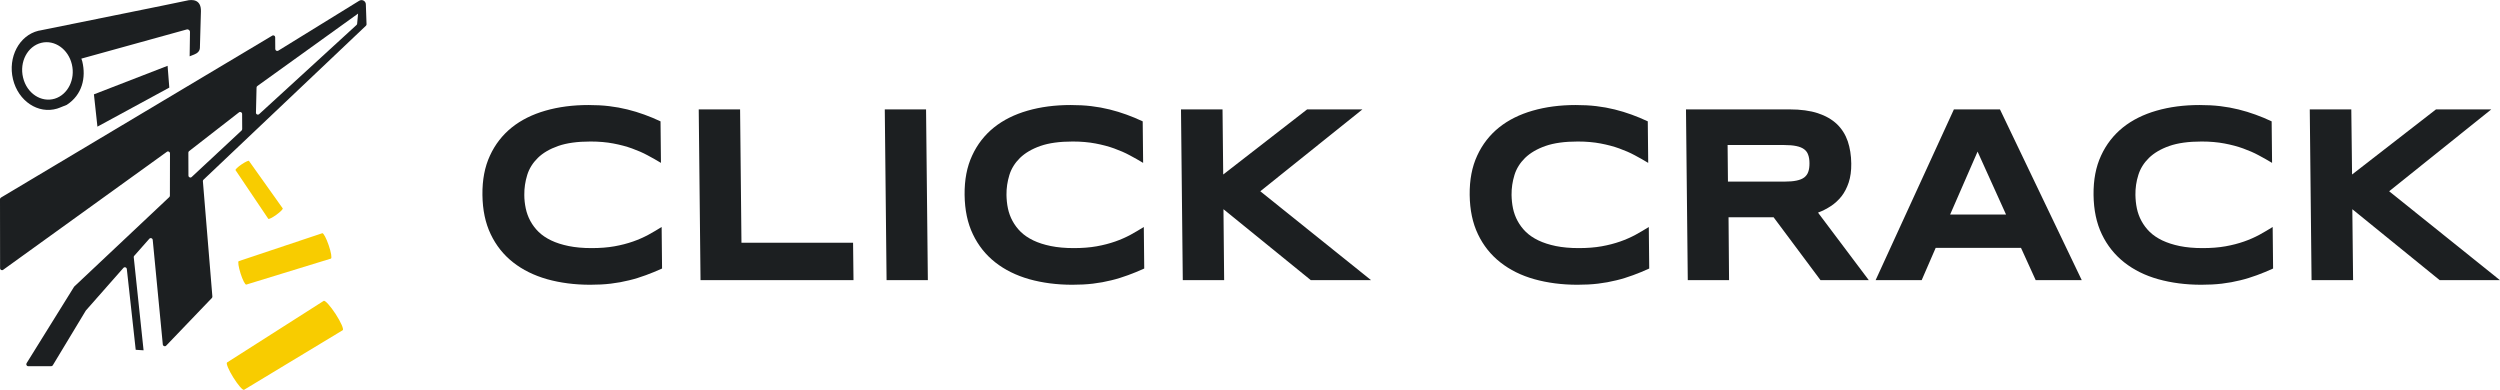 <?xml version="1.0" encoding="utf-8"?>
<svg xmlns="http://www.w3.org/2000/svg" xmlns:xlink="http://www.w3.org/1999/xlink" version="1.1" id="_图层_1" x="0px" y="0px" viewBox="0 0 2925.3 456.1" style="enable-background:new 0 0 2925.3 456.1;" xml:space="preserve">
<style type="text/css">
	.st0{fill:#1C1F21;}
	.st1{fill:#F8CC00;}
</style>
<g>
	<g>
		<path class="st0" d="M66.8,127.1L66.8,127.1c1-0.3,2.8-1,2.8-1l8.5-3.4c18.2-11.8,22.7-31.9,18.2-50.7c-0.3-1.2-0.8-2.3-1.1-3.4    l123.2-34.1c2-0.6,4,1,3.9,3l-0.4,28.4l5.3-2.1c3.6-1.4,6.5-3.8,6.7-7.7c0,0,0.7-26.8,1.2-42.8c0.4-14.2-10.4-14.2-16.9-12.5    C214,1.9,48.4,35.3,47.1,35.6c0,0-1.3,0.2-2.2,0.4C22.5,41.5,9,66.9,15.2,92.7C21.4,118.4,44.7,133.7,66.8,127.1L66.8,127.1z     M48.4,50.1c15.7-3.8,31.5,7.5,35.7,25.2c4.2,17.6-4.7,35.5-20.1,40.2c-15.8,4.7-32.6-6.2-37-24.7C22.5,72.3,32.3,54,48.4,50.1z"></path>
		<polygon class="st0" points="114,148.2 198.1,102.5 196.1,77 109.9,110.4   "></polygon>
		<path class="st0" d="M428.2,30.1c0.5-0.5,0.7-1.1,0.7-1.7l-0.8-22.9c0.2-4.1-4.2-6.8-7.8-4.6l-94.7,58.4c-1.5,0.9-3.4-0.1-3.5-1.9    L322,43.6c0-1.7-1.9-2.8-3.4-1.9L1.1,231.2c-0.7,0.4-1.1,1.1-1.1,1.9l0.1,80.8c0,1.9,2.1,2.9,3.6,1.8l191.6-138.1    c1.5-1.1,3.6,0,3.6,1.9l-0.1,49.5c0,0.6-0.3,1.2-0.7,1.6L87,335.2c-0.1,0.1-0.3,0.3-0.4,0.5L31.1,425c-0.9,1.5,0.1,3.5,1.9,3.5    h26.9c0.8,0,1.5-0.4,1.9-1.1l38.5-63.8c0.1-0.1,0.2-0.2,0.2-0.3l43.9-49.8c1.3-1.5,3.8-0.7,4,1.3l10.4,94.5l9.2,0.6l-11.5-108.9    c-0.1-0.6,0.1-1.3,0.6-1.7l17.6-19.9c1.3-1.5,3.8-0.7,4,1.3l11.8,122.4c0.2,1.9,2.6,2.8,3.9,1.4l53.5-55.8    c0.4-0.5,0.7-1.1,0.6-1.8l-11.1-134.8c-0.1-0.7,0.2-1.4,0.7-1.8L428.2,30.1z M300.2,102.4L300.2,102.4c0-0.7,0.4-1.4,1-1.8    L419,15.9l-1.1,11.8c0,0.6-0.3,1.1-0.7,1.5L303.3,133.5c-1.5,1.4-3.9,0.3-3.8-1.7L300.2,102.4z M224.3,207.1    c-1.4,1.4-3.8,0.3-3.8-1.6l-0.1-26.9c0-0.7,0.3-1.4,0.9-1.8l58.3-45.3c1.5-1.2,3.7-0.1,3.7,1.8h0l0.1,17.7c0,0.6-0.3,1.2-0.7,1.7    L224.3,207.1L224.3,207.1z"></path>
	</g>
	<path class="st1" d="M291.4,188.4c0,0,0-0.1,0-0.1c-0.5-0.7-4.4,1.1-8.8,4.1s-7.5,6-7,6.7l38.3,56.9c0.6,0.8,4.8-1.3,9.5-4.7   s8-6.7,7.4-7.5L291.4,188.4L291.4,188.4L291.4,188.4z"></path>
	<path class="st1" d="M279.6,305.5c-0.1,0-0.1,0-0.2,0c-1.3,0.4-0.3,6.9,2.1,14.5s5.4,13.4,6.7,13l99-30.4c1.4-0.5,0.2-7.5-2.6-15.7   s-6.2-14.5-7.5-14L279.6,305.5L279.6,305.5L279.6,305.5z"></path>
	<path class="st1" d="M265.9,424c-0.1,0-0.2,0-0.2,0.1c-1.5,0.9,1.8,8.8,7.3,17.6c5.5,8.8,11.1,15.3,12.6,14.4l115.4-69.7   c1.6-1-2.1-9.5-8.3-19s-12.4-16.4-14-15.3L265.9,424L265.9,424L265.9,424z"></path>
</g>
<g>
	<path class="st0" d="M1744.8,333.2"></path>
	<g>
		<path class="st0" d="M755.7,322c-6.3,2.3-12.8,4.4-19.6,6c-6.8,1.7-13.9,3-21.4,3.9c-7.5,0.9-15.5,1.3-24.1,1.3    c-18.2,0-35-2.2-50.4-6.5c-15.4-4.4-28.6-10.9-39.8-19.7c-11.2-8.8-19.9-19.7-26.2-32.9c-6.3-13.1-9.5-28.5-9.7-46    c-0.2-17.6,2.7-32.9,8.8-46c6-13.1,14.6-24.1,25.5-32.9c11-8.8,24.1-15.3,39.4-19.7c15.3-4.4,32-6.6,50.3-6.6    c8.6,0,16.7,0.4,24.2,1.3c7.5,0.9,14.7,2.2,21.5,3.9c6.8,1.7,13.4,3.7,19.7,6c6.3,2.3,12.7,4.9,19,7.9l0.5,48.6    c-5-3-10.2-6-15.7-8.9c-5.5-3-11.6-5.6-18.2-8c-6.6-2.4-13.9-4.3-21.8-5.8c-7.9-1.5-16.8-2.3-26.7-2.3c-15.2,0-27.8,1.7-37.8,5.2    c-10,3.5-18,8.2-23.9,14c-5.9,5.8-10.1,12.5-12.4,20c-2.3,7.5-3.5,15.3-3.4,23.3c0,5.3,0.6,10.6,1.7,15.8    c1.1,5.2,2.9,10.1,5.4,14.7c2.5,4.6,5.7,8.9,9.6,12.7c4,3.9,8.9,7.2,14.7,10c5.8,2.8,12.7,5,20.5,6.6c7.8,1.6,16.8,2.4,26.9,2.4    s18.8-0.7,26.7-2.1c7.9-1.4,15.1-3.3,21.7-5.6c6.6-2.3,12.6-5,18-7.9c5.4-3,10.6-6,15.5-9.1l0.5,48.6    C768.3,317.1,762,319.7,755.7,322L755.7,322z"></path>
		<path class="st0" d="M819.7,327.8L817.6,128H866l1.6,156h130.6l0.5,43.8L819.7,327.8L819.7,327.8z"></path>
		<path class="st0" d="M1037.4,327.8l-2.1-199.8h48.3l2.1,199.8H1037.4z"></path>
		<path class="st0" d="M1319.9,322c-6.3,2.3-12.8,4.4-19.6,6c-6.8,1.7-13.9,3-21.4,3.9c-7.5,0.9-15.5,1.3-24.1,1.3    c-18.2,0-35-2.2-50.4-6.5c-15.4-4.4-28.6-10.9-39.8-19.7c-11.2-8.8-19.9-19.7-26.2-32.9c-6.3-13.1-9.5-28.5-9.7-46    c-0.2-17.6,2.7-32.9,8.8-46c6-13.1,14.6-24.1,25.5-32.9c11-8.8,24.1-15.3,39.4-19.7c15.3-4.4,32-6.6,50.3-6.6    c8.6,0,16.7,0.4,24.2,1.3c7.5,0.9,14.7,2.2,21.5,3.9c6.8,1.7,13.4,3.7,19.7,6c6.3,2.3,12.7,4.9,19,7.9l0.5,48.6    c-5-3-10.2-6-15.7-8.9c-5.5-3-11.6-5.6-18.2-8c-6.6-2.4-13.9-4.3-21.8-5.8c-7.9-1.5-16.8-2.3-26.7-2.3c-15.2,0-27.8,1.7-37.8,5.2    c-10,3.5-17.9,8.2-23.9,14c-5.9,5.8-10.1,12.5-12.4,20c-2.3,7.5-3.5,15.3-3.4,23.3c0.1,5.3,0.6,10.6,1.7,15.8    c1.1,5.2,2.9,10.1,5.4,14.7c2.5,4.6,5.7,8.9,9.6,12.7c4,3.9,8.9,7.2,14.7,10c5.8,2.8,12.7,5,20.5,6.6c7.8,1.6,16.8,2.4,26.9,2.4    s18.8-0.7,26.7-2.1c7.9-1.4,15.1-3.3,21.7-5.6c6.6-2.3,12.6-5,18-7.9c5.4-3,10.6-6,15.5-9.1l0.5,48.6    C1332.5,317.1,1326.3,319.7,1319.9,322L1319.9,322z"></path>
		<path class="st0" d="M1431.3,204.2l98.2-76.2h64.7l-119.5,95.8l129.6,104h-70.5l-102.2-83l0.8,83H1384l-2.1-199.8h48.6    L1431.3,204.2L1431.3,204.2z"></path>
		<path class="st0" d="M1910.9,322c-6.3,2.3-12.8,4.4-19.6,6c-6.8,1.7-13.9,3-21.4,3.9c-7.5,0.9-15.5,1.3-24.1,1.3    c-18.2,0-35-2.2-50.4-6.5s-28.6-10.9-39.8-19.7c-11.2-8.8-19.9-19.7-26.2-32.9c-6.3-13.1-9.5-28.5-9.7-46    c-0.2-17.6,2.7-32.9,8.8-46c6-13.1,14.6-24.1,25.5-32.9c11-8.8,24.1-15.3,39.4-19.7c15.3-4.4,32-6.6,50.3-6.6    c8.6,0,16.6,0.4,24.2,1.3c7.5,0.9,14.7,2.2,21.5,3.9c6.8,1.7,13.4,3.7,19.7,6c6.3,2.3,12.7,4.9,19,7.9l0.5,48.6    c-5-3-10.2-6-15.7-8.9c-5.5-3-11.6-5.6-18.2-8c-6.6-2.4-13.9-4.3-21.8-5.8c-7.9-1.5-16.8-2.3-26.7-2.3c-15.2,0-27.8,1.7-37.8,5.2    c-10,3.5-17.9,8.2-23.9,14c-5.9,5.8-10.1,12.5-12.4,20c-2.3,7.5-3.5,15.3-3.4,23.3c0.1,5.3,0.6,10.6,1.7,15.8    c1.1,5.2,2.9,10.1,5.4,14.7c2.5,4.6,5.7,8.9,9.6,12.7c4,3.9,8.9,7.2,14.7,10c5.8,2.8,12.7,5,20.4,6.6c7.8,1.6,16.8,2.4,26.9,2.4    s18.8-0.7,26.7-2.1c7.9-1.4,15.1-3.3,21.7-5.6c6.6-2.3,12.6-5,18-7.9c5.4-3,10.6-6,15.5-9.1l0.5,48.6    C1923.5,317.1,1917.2,319.7,1910.9,322L1910.9,322z"></path>
		<path class="st0" d="M2023.2,327.8h-48.3l-2.1-199.8H2094c13,0,24.1,1.5,33.2,4.5c9.1,3,16.5,7.3,22.3,12.8    c5.7,5.5,9.9,12.2,12.6,20c2.6,7.8,4,16.5,4.1,26.1c0.1,8.4-0.9,15.8-3,22.1s-4.9,11.7-8.4,16.2c-3.6,4.5-7.7,8.3-12.4,11.4    c-4.7,3.1-9.8,5.7-15.1,7.7l59.4,79h-56.5l-54.9-73.6h-52.7L2023.2,327.8L2023.2,327.8z M2117.3,191.1c0-3.9-0.5-7.2-1.5-9.9    c-0.9-2.7-2.5-4.9-4.8-6.6c-2.3-1.7-5.3-2.9-9.1-3.7c-3.8-0.8-8.5-1.2-14.2-1.2h-66.2l0.4,42.8h66.2c5.6,0,10.4-0.4,14.1-1.2    c3.8-0.8,6.8-2,9-3.7c2.2-1.7,3.8-3.9,4.7-6.6C2116.9,198.3,2117.3,195,2117.3,191.1L2117.3,191.1z"></path>
		<path class="st0" d="M2364.8,290H2265l-16.4,37.8h-53.9l91.6-199.8h53.9l95.7,199.8H2382L2364.8,290L2364.8,290z M2281.9,251h65.4    l-33.3-73.6L2281.9,251L2281.9,251z"></path>
		<path class="st0" d="M2640.9,322c-6.3,2.3-12.9,4.4-19.6,6c-6.8,1.7-13.9,3-21.4,3.9c-7.5,0.9-15.5,1.3-24.1,1.3    c-18.2,0-35-2.2-50.4-6.5s-28.6-10.9-39.8-19.7c-11.1-8.8-19.9-19.7-26.2-32.9c-6.3-13.1-9.5-28.5-9.7-46    c-0.2-17.6,2.7-32.9,8.8-46c6-13.1,14.6-24.1,25.5-32.9c11-8.8,24.1-15.3,39.4-19.7c15.3-4.4,32-6.6,50.3-6.6    c8.6,0,16.6,0.4,24.2,1.3c7.5,0.9,14.7,2.2,21.5,3.9c6.8,1.7,13.4,3.7,19.7,6c6.4,2.3,12.7,4.9,19,7.9l0.5,48.6    c-5-3-10.2-6-15.7-8.9c-5.5-3-11.6-5.6-18.2-8c-6.6-2.4-13.9-4.3-21.8-5.8c-7.9-1.5-16.8-2.3-26.7-2.3c-15.2,0-27.8,1.7-37.8,5.2    c-10,3.5-17.9,8.2-23.9,14c-5.9,5.8-10.1,12.5-12.4,20c-2.4,7.5-3.5,15.3-3.4,23.3c0.1,5.3,0.6,10.6,1.7,15.8    c1.1,5.2,2.9,10.1,5.4,14.7c2.5,4.6,5.7,8.9,9.6,12.7c4,3.9,8.9,7.2,14.7,10c5.9,2.8,12.7,5,20.4,6.6c7.8,1.6,16.8,2.4,26.9,2.4    s18.8-0.7,26.7-2.1c7.9-1.4,15.1-3.3,21.7-5.6c6.6-2.3,12.6-5,18-7.9c5.4-3,10.6-6,15.5-9.1l0.5,48.6    C2653.4,317.1,2647.2,319.7,2640.9,322L2640.9,322z"></path>
		<path class="st0" d="M2752.2,204.2l98.2-76.2h64.7l-119.5,95.8l129.6,104h-70.5l-102.2-83l0.9,83h-48.6l-2.1-199.8h48.6    L2752.2,204.2L2752.2,204.2z"></path>
	</g>
</g>
</svg>
